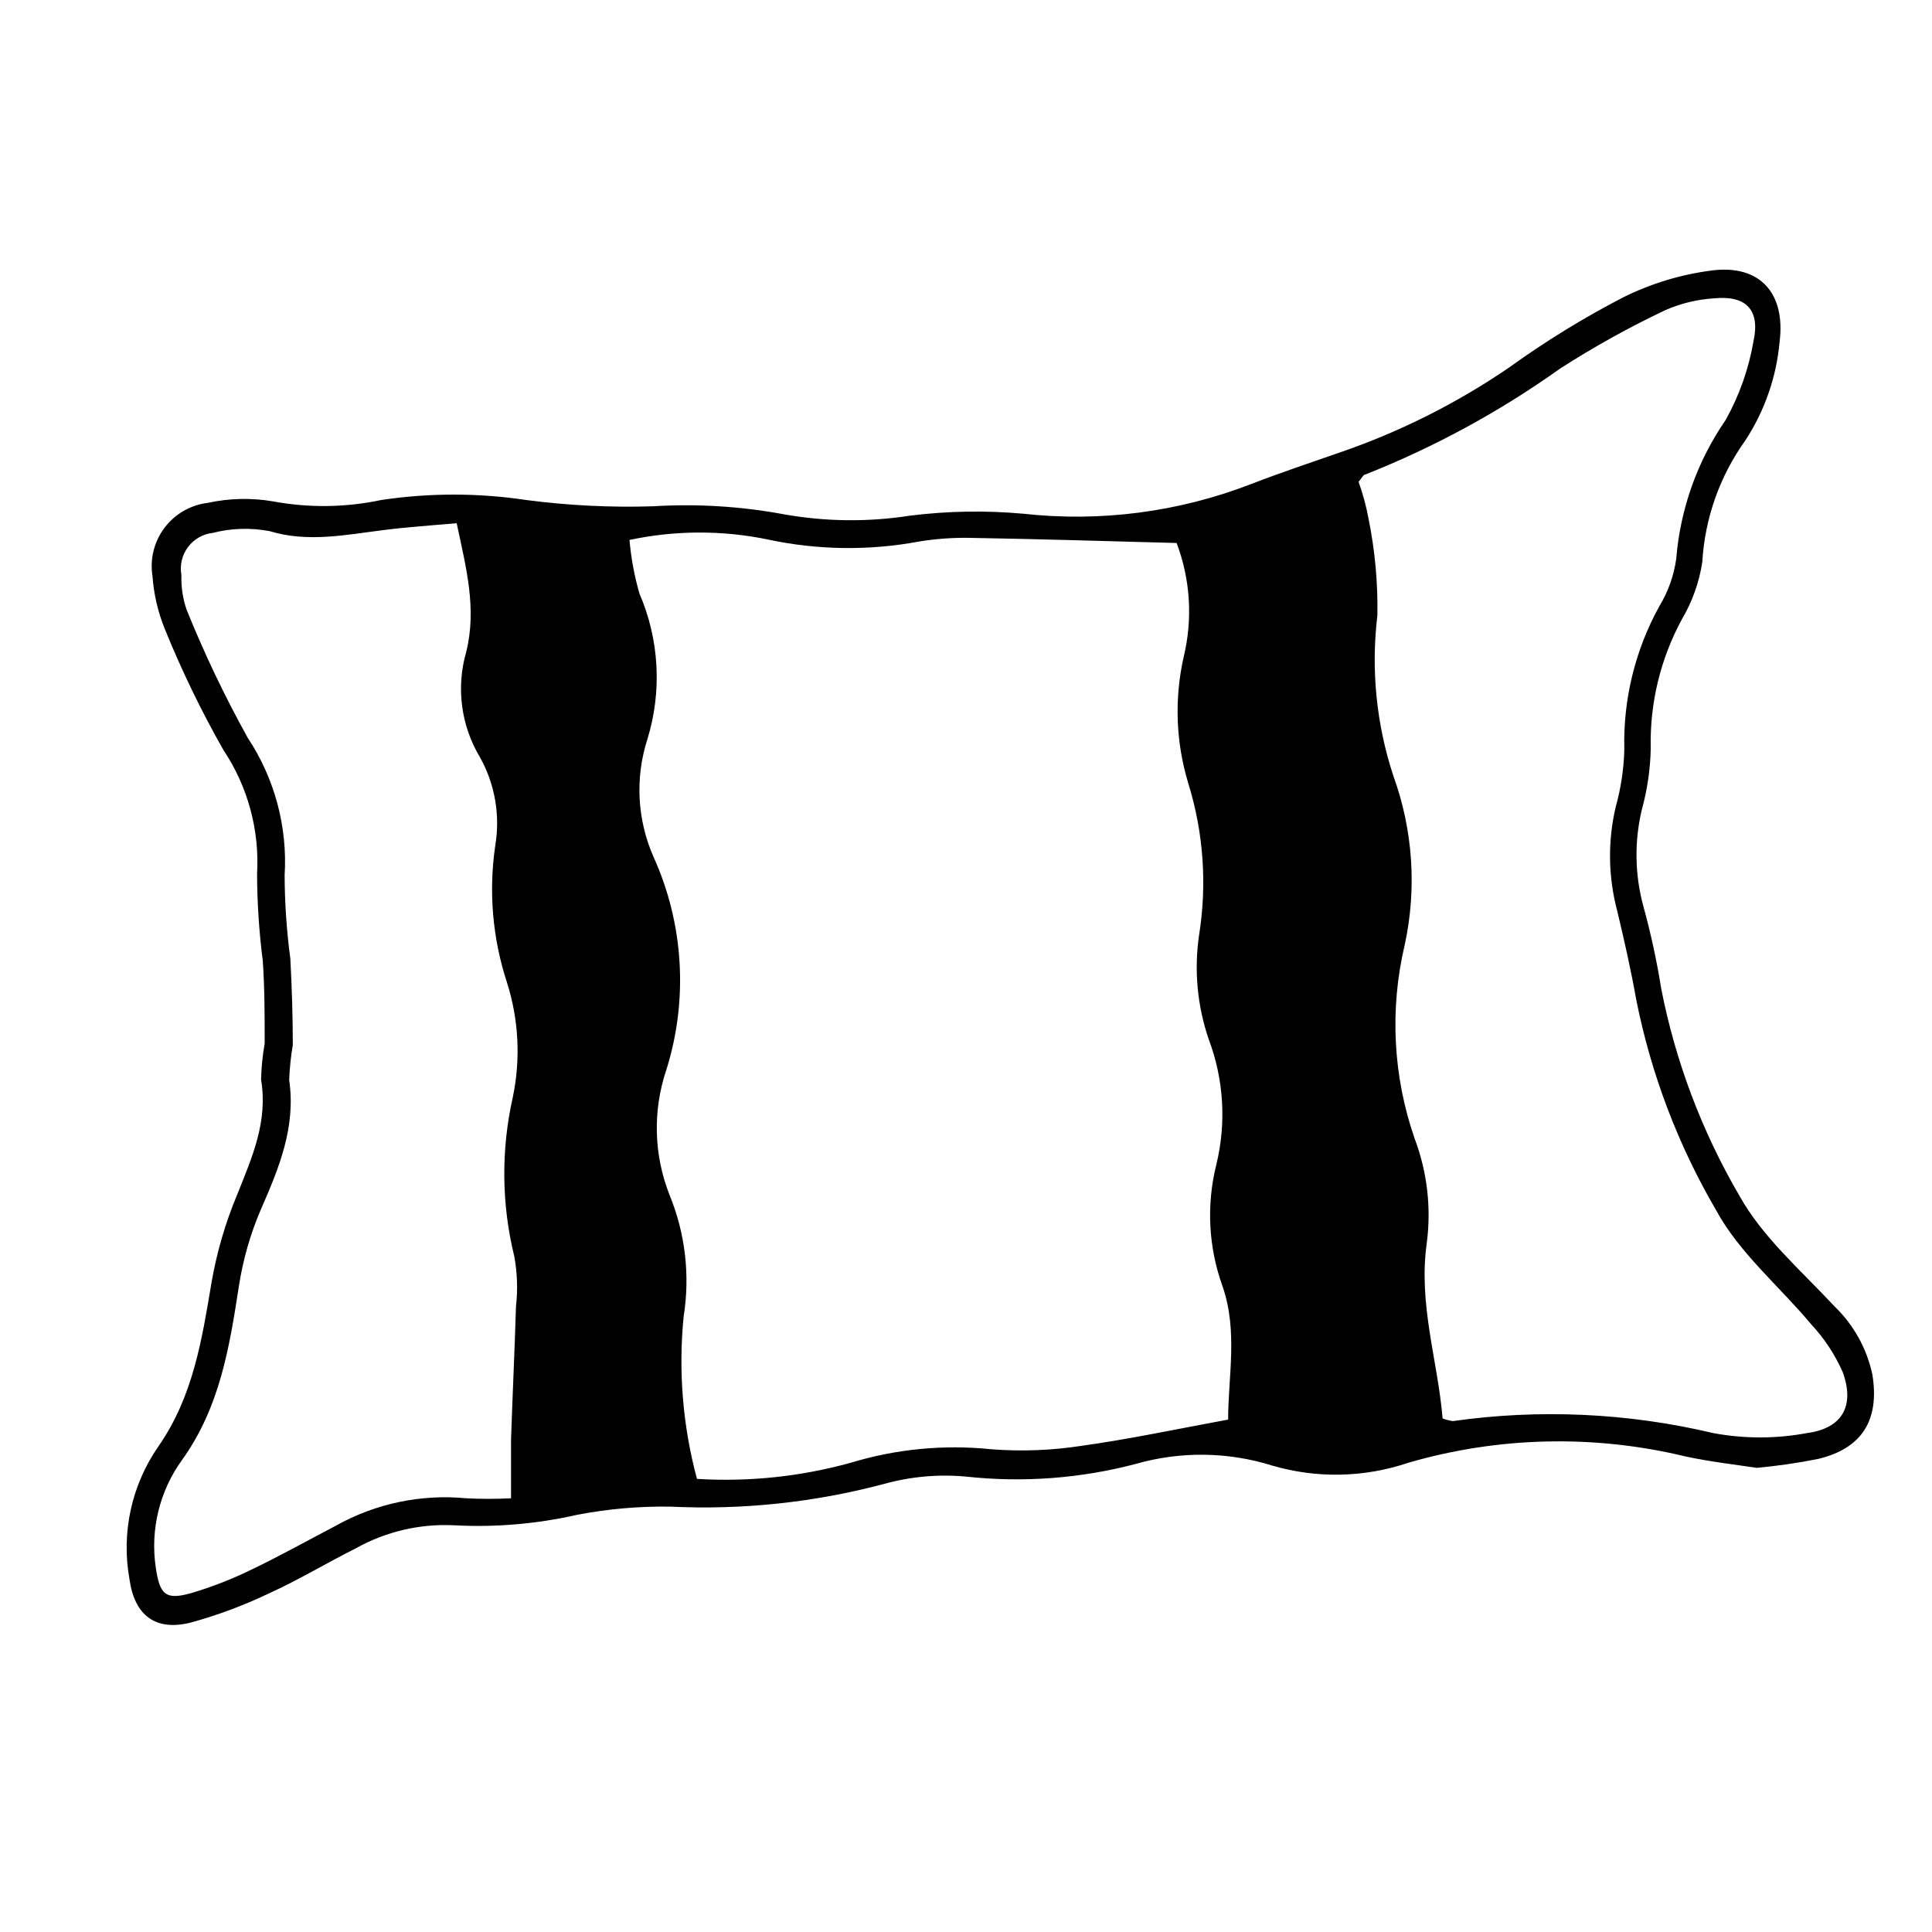 <?xml version="1.0" encoding="UTF-8"?>
<!-- Uploaded to: ICON Repo, www.iconrepo.com, Generator: ICON Repo Mixer Tools -->
<svg fill="#000000" width="800px" height="800px" version="1.1" viewBox="144 144 512 512" xmlns="http://www.w3.org/2000/svg">
 <path d="m609.58 533c-5.644-0.855-12.344-1.613-18.895-3.023h0.004c-24.215-5.852-49.535-5.281-73.457 1.664-11.66 3.949-24.254 4.215-36.07 0.754-11.738-3.676-24.297-3.832-36.125-0.453-14.664 3.871-29.914 5.012-44.988 3.375-7.348-0.684-14.758-0.016-21.867 1.965-18.391 4.883-37.422 6.902-56.426 5.996-8.332-0.137-16.656 0.59-24.84 2.168-10.684 2.426-21.652 3.359-32.594 2.769-9.066-0.445-18.078 1.664-26 6.098-7.758 3.879-15.113 8.363-23.125 11.992l0.004-0.004c-6.66 3.184-13.59 5.766-20.707 7.711-9.32 2.316-14.812-1.914-16.172-11.438-2.238-12.305 0.52-24.996 7.656-35.266 9.219-13.25 11.539-28.312 14.105-43.578v-0.004c1.379-7.883 3.625-15.586 6.703-22.973 4.031-10.078 8.262-19.496 6.398-30.633 0.074-3.211 0.395-6.41 0.957-9.57 0-7.305 0-14.66-0.504-21.965v-0.004c-0.98-7.633-1.484-15.324-1.512-23.023 0.676-11.609-2.457-23.125-8.918-32.797-5.867-10.332-11.051-21.035-15.52-32.043-1.82-4.465-2.926-9.191-3.273-14.004-0.73-4.539 0.418-9.18 3.188-12.852 2.766-3.668 6.91-6.051 11.473-6.598 5.664-1.234 11.516-1.371 17.23-0.402 9.504 1.773 19.262 1.652 28.719-0.352 12.742-1.914 25.699-1.914 38.441 0 11.152 1.461 22.41 2.016 33.652 1.66 11.562-0.707 23.172 0.004 34.562 2.117 11.105 1.98 22.461 2.102 33.605 0.352 9.895-1.223 19.891-1.391 29.824-0.504 20.492 2.281 41.23-0.414 60.457-7.859 7.809-3.023 15.719-5.644 23.629-8.414v0.004c15.852-5.453 30.898-13.012 44.738-22.473 9.605-6.93 19.711-13.145 30.227-18.59 7.453-3.703 15.477-6.121 23.73-7.152 12.594-1.512 19.297 6.144 17.734 18.844v-0.004c-0.824 9.348-3.938 18.344-9.07 26.199-6.793 9.465-10.758 20.664-11.434 32.293-0.816 5.336-2.648 10.469-5.391 15.117-5.707 10.516-8.559 22.344-8.266 34.309-0.113 5.469-0.91 10.898-2.367 16.172-2.016 8.48-1.859 17.336 0.453 25.742 1.961 7.133 3.527 14.363 4.688 21.664 3.781 19.32 10.781 37.867 20.707 54.867 6.098 10.984 16.324 19.801 25.191 29.32 5.098 4.898 8.609 11.219 10.074 18.137 1.914 11.992-2.672 19.496-14.359 22.32-5.379 1.074-10.809 1.863-16.273 2.367zm-298.76-245.91c0.418 4.793 1.297 9.535 2.621 14.156 5.293 12.234 6.043 25.957 2.113 38.695-3.277 10.211-2.703 21.266 1.613 31.086 8.043 17.762 9.262 37.867 3.426 56.477-3.652 10.82-3.348 22.582 0.855 33.199 4.168 10.172 5.457 21.289 3.731 32.145-1.441 14.453-0.246 29.047 3.527 43.074 13.727 0.84 27.5-0.605 40.758-4.281 12.031-3.652 24.672-4.867 37.18-3.578 8.004 0.629 16.051 0.324 23.98-0.906 12.645-1.762 25.191-4.434 38.844-6.953 0-11.336 2.621-23.426-1.461-35.266-3.762-10.375-4.34-21.637-1.66-32.344 2.676-11.004 1.973-22.555-2.016-33.152-3.039-8.867-3.918-18.332-2.57-27.609 2.16-13.477 1.176-27.27-2.871-40.305-3.285-10.84-3.703-22.352-1.211-33.402 2.441-10.031 1.793-20.57-1.863-30.227-18.844-0.504-36.777-1.059-54.715-1.359v-0.004c-4.504-0.082-9.004 0.238-13.449 0.957-13.34 2.496-27.043 2.309-40.305-0.551-12.059-2.469-24.492-2.418-36.527 0.148zm215.48 232.81c0.875 0.344 1.789 0.578 2.719 0.703 22.988-3.254 46.383-2.176 68.973 3.176 8.223 1.535 16.664 1.535 24.887 0 9.371-1.258 12.695-7.203 9.473-16.121-2.055-4.676-4.879-8.965-8.363-12.699-8.414-10.078-19.094-18.941-25.191-30.23v0.004c-10.094-17.273-17.246-36.102-21.16-55.723-1.41-7.91-3.176-15.77-5.039-23.527h0.004c-2.426-9.059-2.566-18.582-0.406-27.711 1.371-4.926 2.133-10 2.269-15.113-0.352-13.262 2.852-26.375 9.27-37.984 2.34-3.852 3.867-8.137 4.484-12.598 1.07-13.195 5.586-25.879 13.098-36.777 3.606-6.453 6.094-13.473 7.356-20.758 1.863-8.414-1.914-12.293-10.379-11.488v0.004c-4.504 0.277-8.922 1.352-13.047 3.172-9.574 4.543-18.848 9.691-27.762 15.418-16.027 11.43-33.383 20.871-51.691 28.113-0.504 0-0.855 0.906-1.762 1.914 1.133 3.148 2.012 6.383 2.621 9.672 1.727 8.469 2.523 17.102 2.367 25.746-1.727 14.312-0.281 28.828 4.231 42.52 5.199 14.332 6.25 29.84 3.023 44.738-4.031 17.031-3.125 34.855 2.621 51.391 3.324 8.797 4.43 18.277 3.223 27.605-2.316 16.223 2.922 31.289 4.184 46.555zm-246.87 21.16v-15.516c0.402-11.84 0.957-23.68 1.309-35.266v-0.004c0.508-4.449 0.355-8.949-0.453-13.352-3.383-13.805-3.519-28.203-0.402-42.066 2.137-10.16 1.598-20.695-1.562-30.582-3.805-11.66-4.856-24.039-3.074-36.176 1.348-8.023-0.074-16.266-4.027-23.375-5.051-8.391-6.383-18.5-3.68-27.91 2.871-11.539 0-22.27-2.519-34.16-6.648 0.605-13 1.008-19.297 1.812-10.078 1.258-20.152 3.375-30.23 0.301l0.004 0.004c-5.012-0.965-10.172-0.809-15.113 0.453-2.617 0.293-4.996 1.656-6.57 3.766-1.574 2.109-2.207 4.777-1.742 7.367-0.105 3.113 0.355 6.223 1.359 9.172 4.703 11.656 10.121 23.016 16.223 34.008 7.133 10.773 10.566 23.578 9.773 36.473 0.031 7.367 0.535 14.719 1.512 22.02 0.402 7.656 0.656 15.113 0.656 22.922h-0.004c-0.52 3.066-0.84 6.164-0.957 9.27 1.812 12.445-2.672 23.277-7.508 34.309h0.004c-2.773 6.449-4.719 13.219-5.797 20.152-2.519 16.273-5.039 32.242-15.113 46.25-5.926 8.207-8.422 18.402-6.953 28.414 1.059 7.254 2.57 8.766 9.371 6.852v0.004c5.543-1.645 10.938-3.75 16.125-6.301 7.559-3.629 14.863-7.707 22.27-11.586h-0.004c10.5-5.871 22.539-8.402 34.512-7.254 3.945 0.203 7.894 0.203 11.84 0z"/>
</svg>